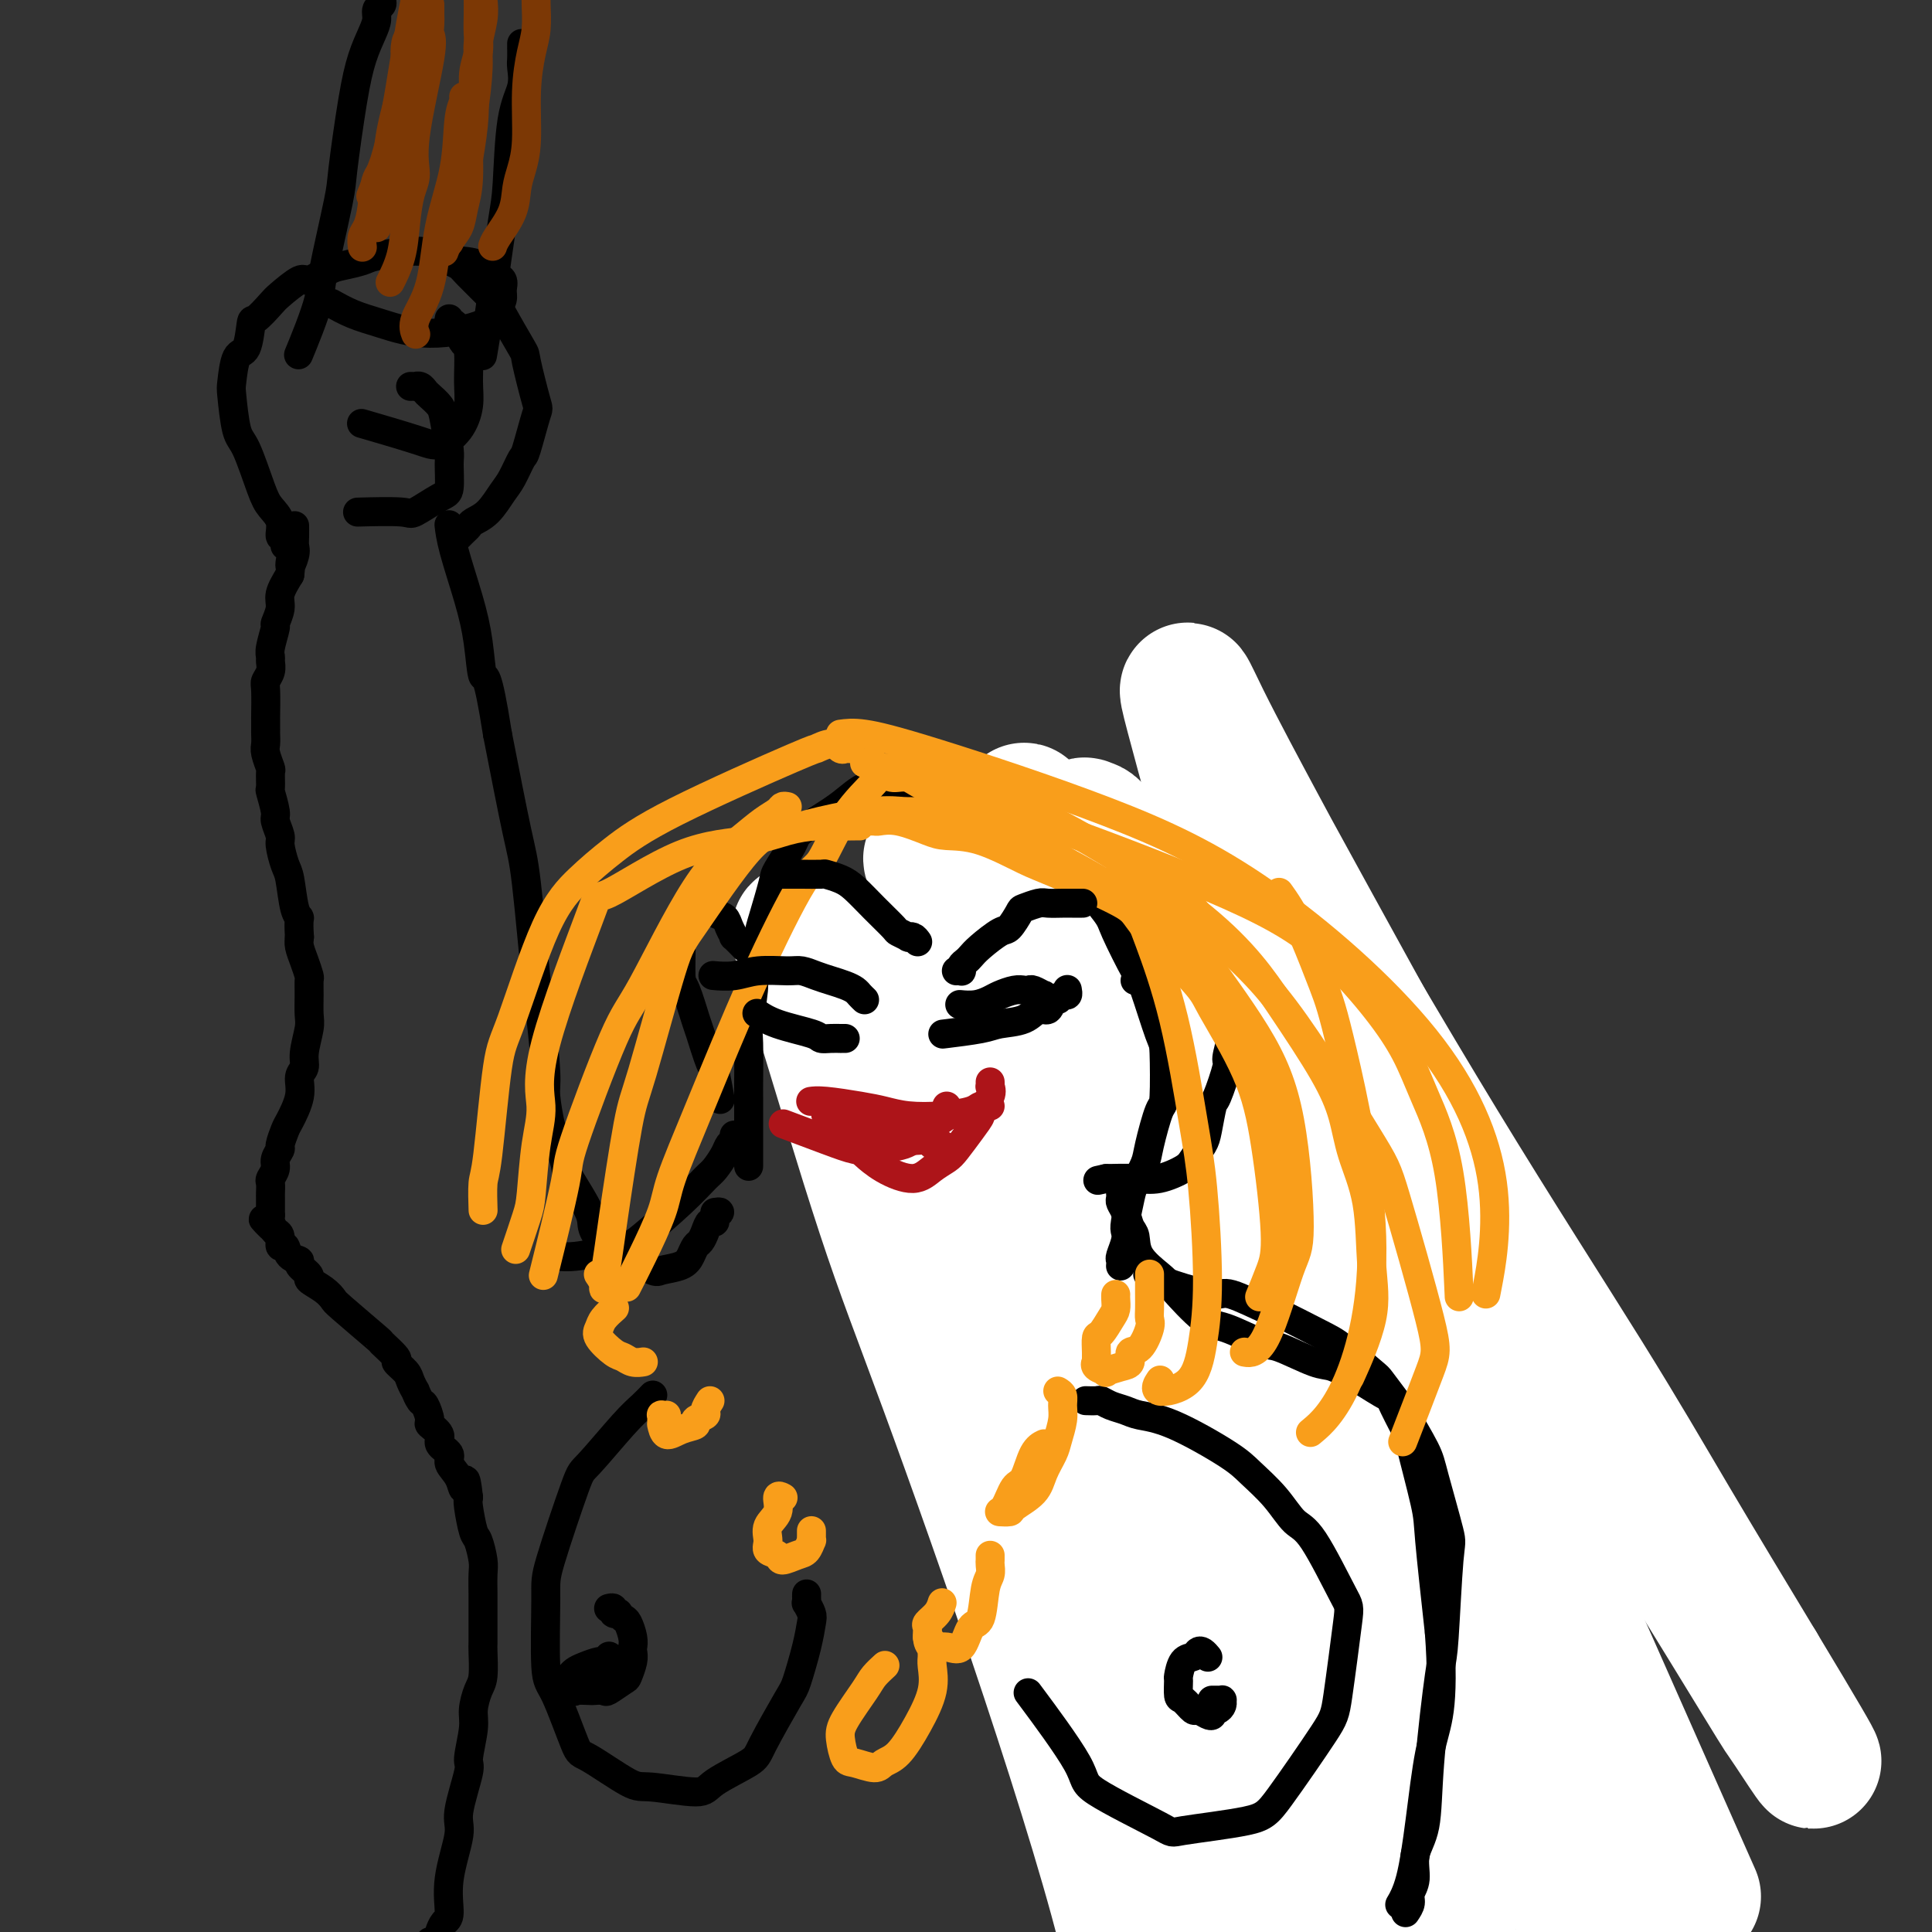 <svg viewBox='0 0 400 400' version='1.1' xmlns='http://www.w3.org/2000/svg' xmlns:xlink='http://www.w3.org/1999/xlink'><rect x="0" y="0" width="400" height="400" fill="#333333" stroke="none"/><g fill='none' stroke='#6D6E70' stroke-width='6' stroke-linecap='round' stroke-linejoin='round'><path d='M291,409c-0.000,0.096 -0.000,0.192 0,0c0.000,-0.192 0.000,-0.673 0,-1c-0.000,-0.327 -0.000,-0.502 0,-1c0.000,-0.498 0.000,-1.320 0,-2c-0.000,-0.680 -0.000,-1.217 0,-2c0.000,-0.783 0.000,-1.813 0,-3c-0.000,-1.187 -0.000,-2.530 0,-4c0.000,-1.470 0.000,-3.067 0,-5c-0.000,-1.933 -0.000,-4.203 0,-6c0.000,-1.797 0.001,-3.120 0,-5c-0.001,-1.880 -0.003,-4.317 0,-8c0.003,-3.683 0.012,-8.613 0,-11c-0.012,-2.387 -0.044,-2.232 0,-5c0.044,-2.768 0.165,-8.458 0,-11c-0.165,-2.542 -0.618,-1.936 -1,-4c-0.382,-2.064 -0.695,-6.799 -1,-9c-0.305,-2.201 -0.602,-1.869 -1,-3c-0.398,-1.131 -0.899,-3.725 -1,-5c-0.101,-1.275 0.196,-1.232 0,-2c-0.196,-0.768 -0.886,-2.349 -1,-3c-0.114,-0.651 0.348,-0.373 0,-1c-0.348,-0.627 -1.504,-2.157 -2,-3c-0.496,-0.843 -0.330,-0.997 -1,-2c-0.670,-1.003 -2.175,-2.856 -3,-4c-0.825,-1.144 -0.970,-1.580 -2,-3c-1.030,-1.420 -2.946,-3.824 -4,-5c-1.054,-1.176 -1.245,-1.124 -2,-2c-0.755,-0.876 -2.073,-2.679 -3,-4c-0.927,-1.321 -1.464,-2.161 -2,-3'/><path d='M267,292c-3.463,-4.589 -3.619,-4.560 -4,-5c-0.381,-0.440 -0.987,-1.349 -2,-3c-1.013,-1.651 -2.432,-4.043 -3,-5c-0.568,-0.957 -0.284,-0.478 0,0'/></g>
<g fill='none' stroke='#FFFFFF' stroke-width='28' stroke-linecap='round' stroke-linejoin='round'><path d='M259,262c-0.246,-0.807 -0.492,-1.614 0,0c0.492,1.614 1.723,5.648 3,9c1.277,3.352 2.602,6.023 5,10c2.398,3.977 5.869,9.261 9,15c3.131,5.739 5.922,11.933 9,18c3.078,6.067 6.443,12.008 11,19c4.557,6.992 10.305,15.034 16,25c5.695,9.966 11.338,21.855 14,28c2.662,6.145 2.342,6.547 2,12c-0.342,5.453 -0.708,15.958 -1,21c-0.292,5.042 -0.510,4.623 -2,7c-1.490,2.377 -4.251,7.551 -6,10c-1.749,2.449 -2.485,2.171 -4,3c-1.515,0.829 -3.809,2.763 -5,4c-1.191,1.237 -1.277,1.776 -3,-1c-1.723,-2.776 -5.081,-8.868 -7,-13c-1.919,-4.132 -2.397,-6.304 -6,-17c-3.603,-10.696 -10.329,-29.916 -14,-41c-3.671,-11.084 -4.288,-14.032 -7,-24c-2.712,-9.968 -7.521,-26.956 -11,-38c-3.479,-11.044 -5.628,-16.144 -7,-20c-1.372,-3.856 -1.969,-6.469 -3,-9c-1.031,-2.531 -2.498,-4.982 -3,-6c-0.502,-1.018 -0.039,-0.605 0,0c0.039,0.605 -0.347,1.400 2,8c2.347,6.600 7.427,19.003 10,26c2.573,6.997 2.638,8.587 6,19c3.362,10.413 10.021,29.650 13,40c2.979,10.350 2.280,11.814 3,18c0.720,6.186 2.860,17.093 5,28'/><path d='M288,413c1.473,12.112 1.156,19.391 1,24c-0.156,4.609 -0.149,6.549 0,9c0.149,2.451 0.442,5.415 0,8c-0.442,2.585 -1.618,4.792 -2,6c-0.382,1.208 0.032,1.417 -1,-1c-1.032,-2.417 -3.509,-7.458 -6,-13c-2.491,-5.542 -4.998,-11.583 -6,-14c-1.002,-2.417 -0.501,-1.208 0,0'/><path d='M280,325c0.329,-0.072 0.657,-0.145 1,0c0.343,0.145 0.699,0.506 1,1c0.301,0.494 0.546,1.121 1,2c0.454,0.879 1.118,2.011 2,4c0.882,1.989 1.983,4.836 3,8c1.017,3.164 1.950,6.643 3,12c1.050,5.357 2.217,12.590 4,22c1.783,9.410 4.183,20.998 5,27c0.817,6.002 0.050,6.417 0,9c-0.050,2.583 0.618,7.332 1,10c0.382,2.668 0.479,3.254 0,1c-0.479,-2.254 -1.532,-7.349 -3,-12c-1.468,-4.651 -3.349,-8.857 -5,-14c-1.651,-5.143 -3.071,-11.224 -5,-19c-1.929,-7.776 -4.365,-17.247 -10,-31c-5.635,-13.753 -14.467,-31.786 -18,-39c-3.533,-7.214 -1.766,-3.607 0,0'/></g>
<g fill='none' stroke='#000000' stroke-width='6' stroke-linecap='round' stroke-linejoin='round'><path d='M224,182c0.449,-0.120 0.898,-0.240 1,0c0.102,0.240 -0.142,0.842 0,1c0.142,0.158 0.672,-0.126 1,0c0.328,0.126 0.454,0.662 1,1c0.546,0.338 1.512,0.477 2,1c0.488,0.523 0.499,1.431 1,2c0.501,0.569 1.492,0.800 2,1c0.508,0.200 0.533,0.369 1,1c0.467,0.631 1.375,1.725 3,3c1.625,1.275 3.968,2.731 6,4c2.032,1.269 3.752,2.351 5,3c1.248,0.649 2.022,0.866 4,2c1.978,1.134 5.160,3.185 7,4c1.840,0.815 2.339,0.392 4,1c1.661,0.608 4.484,2.246 6,3c1.516,0.754 1.727,0.625 3,1c1.273,0.375 3.610,1.256 5,2c1.390,0.744 1.834,1.352 3,2c1.166,0.648 3.055,1.336 4,2c0.945,0.664 0.946,1.305 2,2c1.054,0.695 3.161,1.443 4,2c0.839,0.557 0.409,0.924 1,2c0.591,1.076 2.203,2.863 3,4c0.797,1.137 0.781,1.624 1,3c0.219,1.376 0.674,3.640 1,5c0.326,1.360 0.522,1.817 1,3c0.478,1.183 1.239,3.091 2,5'/><path d='M298,242c1.388,4.608 0.358,5.126 0,6c-0.358,0.874 -0.043,2.102 0,3c0.043,0.898 -0.186,1.466 0,4c0.186,2.534 0.786,7.032 1,9c0.214,1.968 0.043,1.404 0,3c-0.043,1.596 0.041,5.351 0,7c-0.041,1.649 -0.207,1.192 0,3c0.207,1.808 0.788,5.882 1,9c0.212,3.118 0.057,5.279 0,7c-0.057,1.721 -0.015,3.001 0,5c0.015,1.999 0.004,4.716 0,8c-0.004,3.284 -0.000,7.133 0,9c0.000,1.867 -0.002,1.751 0,4c0.002,2.249 0.010,6.862 0,9c-0.010,2.138 -0.038,1.801 0,4c0.038,2.199 0.143,6.936 0,9c-0.143,2.064 -0.534,1.456 -1,3c-0.466,1.544 -1.007,5.240 -1,7c0.007,1.760 0.562,1.584 0,5c-0.562,3.416 -2.242,10.423 -3,14c-0.758,3.577 -0.595,3.724 -1,6c-0.405,2.276 -1.376,6.682 -2,9c-0.624,2.318 -0.899,2.547 -1,5c-0.101,2.453 -0.029,7.129 0,9c0.029,1.871 0.014,0.935 0,0'/><path d='M278,225c0.752,0.806 1.503,1.612 2,2c0.497,0.388 0.739,0.359 1,1c0.261,0.641 0.543,1.952 1,3c0.457,1.048 1.091,1.834 2,3c0.909,1.166 2.093,2.712 3,4c0.907,1.288 1.537,2.318 3,5c1.463,2.682 3.759,7.015 5,9c1.241,1.985 1.429,1.621 3,4c1.571,2.379 4.527,7.502 6,10c1.473,2.498 1.462,2.370 3,4c1.538,1.630 4.624,5.019 6,7c1.376,1.981 1.043,2.554 2,4c0.957,1.446 3.206,3.764 4,5c0.794,1.236 0.135,1.389 1,3c0.865,1.611 3.255,4.681 4,6c0.745,1.319 -0.155,0.888 0,2c0.155,1.112 1.366,3.767 2,5c0.634,1.233 0.693,1.046 1,2c0.307,0.954 0.863,3.051 1,4c0.137,0.949 -0.144,0.752 0,2c0.144,1.248 0.713,3.942 1,5c0.287,1.058 0.294,0.479 0,1c-0.294,0.521 -0.887,2.140 -1,3c-0.113,0.860 0.253,0.960 0,2c-0.253,1.040 -1.127,3.020 -2,5'/><path d='M326,326c-1.266,2.919 -2.931,4.717 -4,6c-1.069,1.283 -1.543,2.052 -2,3c-0.457,0.948 -0.899,2.074 -2,4c-1.101,1.926 -2.863,4.652 -4,6c-1.137,1.348 -1.650,1.319 -2,2c-0.350,0.681 -0.536,2.074 -1,3c-0.464,0.926 -1.207,1.387 -2,2c-0.793,0.613 -1.638,1.378 -2,2c-0.362,0.622 -0.243,1.100 -1,2c-0.757,0.900 -2.390,2.223 -4,4c-1.610,1.777 -3.196,4.008 -4,5c-0.804,0.992 -0.827,0.745 -2,2c-1.173,1.255 -3.496,4.012 -5,6c-1.504,1.988 -2.189,3.209 -4,5c-1.811,1.791 -4.750,4.153 -7,6c-2.250,1.847 -3.813,3.177 -5,4c-1.187,0.823 -2.000,1.137 -3,2c-1.000,0.863 -2.188,2.273 -3,3c-0.812,0.727 -1.248,0.769 -2,1c-0.752,0.231 -1.820,0.649 -2,1c-0.180,0.351 0.528,0.633 0,1c-0.528,0.367 -2.294,0.819 -3,1c-0.706,0.181 -0.353,0.090 0,0'/><path d='M247,393c-0.331,-0.940 -0.662,-1.881 -1,-2c-0.338,-0.119 -0.682,0.583 -1,0c-0.318,-0.583 -0.609,-2.452 -2,-4c-1.391,-1.548 -3.881,-2.774 -5,-4c-1.119,-1.226 -0.867,-2.453 -2,-4c-1.133,-1.547 -3.651,-3.415 -5,-5c-1.349,-1.585 -1.528,-2.886 -2,-4c-0.472,-1.114 -1.238,-2.039 -2,-3c-0.762,-0.961 -1.521,-1.958 -2,-3c-0.479,-1.042 -0.678,-2.130 -1,-3c-0.322,-0.870 -0.766,-1.523 -2,-3c-1.234,-1.477 -3.259,-3.780 -4,-5c-0.741,-1.220 -0.199,-1.358 -1,-3c-0.801,-1.642 -2.947,-4.788 -4,-7c-1.053,-2.212 -1.015,-3.489 -1,-4c0.015,-0.511 0.008,-0.255 0,0'/><path d='M205,329c-0.030,-0.341 -0.061,-0.683 0,-1c0.061,-0.317 0.212,-0.610 0,-1c-0.212,-0.390 -0.789,-0.877 -1,-2c-0.211,-1.123 -0.056,-2.882 0,-4c0.056,-1.118 0.014,-1.596 0,-3c-0.014,-1.404 0.000,-3.734 0,-6c-0.000,-2.266 -0.014,-4.468 0,-6c0.014,-1.532 0.056,-2.393 0,-4c-0.056,-1.607 -0.211,-3.958 0,-5c0.211,-1.042 0.788,-0.775 1,-2c0.212,-1.225 0.060,-3.943 0,-5c-0.060,-1.057 -0.026,-0.453 0,-1c0.026,-0.547 0.045,-2.244 0,-3c-0.045,-0.756 -0.154,-0.571 0,-1c0.154,-0.429 0.571,-1.473 1,-2c0.429,-0.527 0.869,-0.536 1,-1c0.131,-0.464 -0.049,-1.382 0,-2c0.049,-0.618 0.327,-0.935 1,-1c0.673,-0.065 1.742,0.122 2,0c0.258,-0.122 -0.295,-0.554 0,-1c0.295,-0.446 1.437,-0.905 2,-1c0.563,-0.095 0.547,0.174 1,0c0.453,-0.174 1.376,-0.790 2,-1c0.624,-0.210 0.951,-0.015 2,0c1.049,0.015 2.821,-0.150 4,0c1.179,0.150 1.765,0.614 3,1c1.235,0.386 3.117,0.693 5,1'/><path d='M229,278c3.289,0.756 4.511,1.644 5,2c0.489,0.356 0.244,0.178 0,0'/><path d='M246,285c0.093,0.486 0.186,0.972 0,1c-0.186,0.028 -0.653,-0.402 -1,0c-0.347,0.402 -0.576,1.635 -1,2c-0.424,0.365 -1.042,-0.137 -1,0c0.042,0.137 0.746,0.912 -2,2c-2.746,1.088 -8.942,2.487 -12,3c-3.058,0.513 -2.977,0.138 -4,0c-1.023,-0.138 -3.149,-0.039 -4,0c-0.851,0.039 -0.425,0.020 0,0'/><path d='M251,296c-0.113,0.452 -0.226,0.905 0,1c0.226,0.095 0.793,-0.167 1,0c0.207,0.167 0.056,0.763 0,1c-0.056,0.237 -0.015,0.115 -1,1c-0.985,0.885 -2.995,2.777 -4,4c-1.005,1.223 -1.005,1.778 -3,3c-1.995,1.222 -5.985,3.112 -8,4c-2.015,0.888 -2.056,0.774 -4,1c-1.944,0.226 -5.793,0.792 -8,1c-2.207,0.208 -2.774,0.060 -3,0c-0.226,-0.060 -0.113,-0.030 0,0'/><path d='M251,306c0.453,-0.007 0.905,-0.014 1,0c0.095,0.014 -0.169,0.048 0,0c0.169,-0.048 0.769,-0.179 1,0c0.231,0.179 0.093,0.669 0,1c-0.093,0.331 -0.139,0.504 0,1c0.139,0.496 0.464,1.313 0,2c-0.464,0.687 -1.717,1.242 -2,2c-0.283,0.758 0.404,1.720 -2,3c-2.404,1.280 -7.898,2.879 -11,4c-3.102,1.121 -3.811,1.764 -5,2c-1.189,0.236 -2.859,0.063 -4,0c-1.141,-0.063 -1.755,-0.018 -2,0c-0.245,0.018 -0.123,0.009 0,0'/><path d='M261,328c-0.640,-0.092 -1.280,-0.184 -1,0c0.280,0.184 1.478,0.644 0,1c-1.478,0.356 -5.634,0.606 -8,1c-2.366,0.394 -2.944,0.930 -5,1c-2.056,0.070 -5.592,-0.327 -9,-1c-3.408,-0.673 -6.688,-1.621 -8,-2c-1.312,-0.379 -0.656,-0.190 0,0'/><path d='M233,282c0.030,-0.376 0.061,-0.751 0,-1c-0.061,-0.249 -0.212,-0.371 0,-1c0.212,-0.629 0.789,-1.765 1,-3c0.211,-1.235 0.056,-2.568 0,-4c-0.056,-1.432 -0.012,-2.962 0,-4c0.012,-1.038 -0.006,-1.584 0,-3c0.006,-1.416 0.038,-3.703 0,-6c-0.038,-2.297 -0.146,-4.604 0,-6c0.146,-1.396 0.544,-1.879 1,-3c0.456,-1.121 0.968,-2.879 1,-4c0.032,-1.121 -0.418,-1.605 0,-2c0.418,-0.395 1.704,-0.702 2,-1c0.296,-0.298 -0.399,-0.589 0,-1c0.399,-0.411 1.893,-0.943 3,-1c1.107,-0.057 1.827,0.362 4,0c2.173,-0.362 5.798,-1.506 8,-2c2.202,-0.494 2.980,-0.340 5,0c2.020,0.340 5.281,0.865 7,1c1.719,0.135 1.897,-0.120 3,0c1.103,0.120 3.133,0.613 4,1c0.867,0.387 0.572,0.666 1,1c0.428,0.334 1.579,0.721 2,1c0.421,0.279 0.113,0.451 0,1c-0.113,0.549 -0.030,1.477 0,2c0.030,0.523 0.008,0.641 0,2c-0.008,1.359 -0.002,3.960 0,6c0.002,2.040 0.001,3.520 0,5'/><path d='M275,260c-0.222,4.200 -0.777,6.701 -1,9c-0.223,2.299 -0.112,4.395 0,6c0.112,1.605 0.226,2.717 0,4c-0.226,1.283 -0.793,2.737 -1,4c-0.207,1.263 -0.056,2.335 0,5c0.056,2.665 0.015,6.922 0,9c-0.015,2.078 -0.004,1.979 0,4c0.004,2.021 0.001,6.164 0,8c-0.001,1.836 -0.000,1.364 0,3c0.000,1.636 0.000,5.381 0,7c-0.000,1.619 -0.000,1.113 0,2c0.000,0.887 0.000,3.166 0,4c-0.000,0.834 -0.000,0.224 0,1c0.000,0.776 0.001,2.937 0,4c-0.001,1.063 -0.003,1.029 0,2c0.003,0.971 0.011,2.946 0,4c-0.011,1.054 -0.041,1.185 0,2c0.041,0.815 0.154,2.314 0,3c-0.154,0.686 -0.574,0.558 -1,1c-0.426,0.442 -0.857,1.453 -1,2c-0.143,0.547 0.003,0.631 -1,1c-1.003,0.369 -3.155,1.022 -5,1c-1.845,-0.022 -3.384,-0.721 -4,-1c-0.616,-0.279 -0.308,-0.140 0,0'/></g>
<g fill='none' stroke='#FFFFFF' stroke-width='28' stroke-linecap='round' stroke-linejoin='round'><path d='M205,246c0.417,0.743 0.833,1.485 2,5c1.167,3.515 3.083,9.801 5,17c1.917,7.199 3.834,15.310 5,20c1.166,4.690 1.583,5.960 3,11c1.417,5.040 3.836,13.851 7,25c3.164,11.149 7.072,24.637 11,39c3.928,14.363 7.875,29.600 10,38c2.125,8.400 2.429,9.964 3,14c0.571,4.036 1.411,10.544 2,14c0.589,3.456 0.928,3.861 0,2c-0.928,-1.861 -3.124,-5.986 -4,-8c-0.876,-2.014 -0.432,-1.916 -4,-13c-3.568,-11.084 -11.150,-33.349 -15,-46c-3.850,-12.651 -3.970,-15.687 -9,-32c-5.030,-16.313 -14.972,-45.904 -20,-61c-5.028,-15.096 -5.144,-15.699 -9,-23c-3.856,-7.301 -11.453,-21.302 -15,-28c-3.547,-6.698 -3.044,-6.094 -3,-6c0.044,0.094 -0.372,-0.323 0,0c0.372,0.323 1.530,1.385 7,14c5.470,12.615 15.252,36.783 21,50c5.748,13.217 7.463,15.482 14,35c6.537,19.518 17.897,56.290 24,75c6.103,18.710 6.951,19.357 9,28c2.049,8.643 5.300,25.282 7,33c1.700,7.718 1.851,6.517 1,6c-0.851,-0.517 -2.703,-0.348 -6,-7c-3.297,-6.652 -8.038,-20.123 -11,-30c-2.962,-9.877 -4.144,-16.159 -8,-30c-3.856,-13.841 -10.388,-35.240 -16,-58c-5.612,-22.760 -10.306,-46.880 -15,-71'/><path d='M201,259c-8.077,-34.131 -8.770,-39.959 -9,-44c-0.230,-4.041 0.004,-6.297 0,-9c-0.004,-2.703 -0.245,-5.854 2,-3c2.245,2.854 6.978,11.711 10,18c3.022,6.289 4.334,10.009 11,26c6.666,15.991 18.685,44.252 29,70c10.315,25.748 18.927,48.981 26,68c7.073,19.019 12.608,33.822 13,38c0.392,4.178 -4.359,-2.271 -19,-42c-14.641,-39.729 -39.171,-112.739 -54,-155c-14.829,-42.261 -19.958,-53.773 -16,-46c3.958,7.773 17.004,34.832 26,54c8.996,19.168 13.943,30.446 18,39c4.057,8.554 7.226,14.385 22,46c14.774,31.615 41.154,89.013 50,108c8.846,18.987 0.159,-0.438 -5,-12c-5.159,-11.562 -6.788,-15.260 -10,-23c-3.212,-7.740 -8.006,-19.522 -13,-33c-4.994,-13.478 -10.189,-28.653 -15,-41c-4.811,-12.347 -9.237,-21.866 -17,-43c-7.763,-21.134 -18.864,-53.881 -25,-71c-6.136,-17.119 -7.306,-18.609 -9,-23c-1.694,-4.391 -3.913,-11.683 -4,-13c-0.087,-1.317 1.956,3.342 4,8'/><path d='M216,176c5.717,10.902 18.010,34.155 25,47c6.990,12.845 8.677,15.280 19,35c10.323,19.720 29.281,56.723 39,76c9.719,19.277 10.200,20.827 14,29c3.800,8.173 10.918,22.968 15,31c4.082,8.032 5.129,9.300 1,2c-4.129,-7.300 -13.434,-23.170 -19,-32c-5.566,-8.830 -7.394,-10.621 -17,-30c-9.606,-19.379 -26.990,-56.346 -36,-76c-9.010,-19.654 -9.647,-21.995 -14,-34c-4.353,-12.005 -12.421,-33.676 -16,-44c-3.579,-10.324 -2.668,-9.303 -2,-9c0.668,0.303 1.094,-0.114 3,3c1.906,3.114 5.291,9.758 15,27c9.709,17.242 25.743,45.083 35,62c9.257,16.917 11.737,22.910 21,40c9.263,17.090 25.308,45.276 34,60c8.692,14.724 10.031,15.986 11,17c0.969,1.014 1.569,1.780 4,7c2.431,5.220 6.694,14.894 -7,-16c-13.694,-30.894 -45.344,-102.357 -61,-138c-15.656,-35.643 -15.316,-35.465 -17,-41c-1.684,-5.535 -5.391,-16.784 -7,-22c-1.609,-5.216 -1.119,-4.400 -1,-4c0.119,0.400 -0.133,0.383 1,2c1.133,1.617 3.652,4.867 11,17c7.348,12.133 19.526,33.149 31,52c11.474,18.851 22.243,35.537 30,48c7.757,12.463 12.502,20.704 18,30c5.498,9.296 11.749,19.648 18,30'/><path d='M364,345c18.422,30.566 9.976,17.483 7,13c-2.976,-4.483 -0.484,-0.364 -7,-11c-6.516,-10.636 -22.042,-36.025 -31,-50c-8.958,-13.975 -11.349,-16.536 -22,-35c-10.651,-18.464 -29.564,-52.833 -39,-70c-9.436,-17.167 -9.395,-17.133 -12,-22c-2.605,-4.867 -7.854,-14.637 -11,-21c-3.146,-6.363 -4.187,-9.321 -2,-1c2.187,8.321 7.603,27.920 11,39c3.397,11.080 4.774,13.639 12,34c7.226,20.361 20.301,58.523 30,84c9.699,25.477 16.022,38.267 20,49c3.978,10.733 5.610,19.408 9,28c3.390,8.592 8.539,17.100 -3,9c-11.539,-8.100 -39.766,-32.809 -59,-53c-19.234,-20.191 -29.476,-35.866 -38,-48c-8.524,-12.134 -15.330,-20.729 -24,-34c-8.670,-13.271 -19.204,-31.220 -24,-39c-4.796,-7.780 -3.852,-5.392 -6,-9c-2.148,-3.608 -7.386,-13.212 -9,-15c-1.614,-1.788 0.396,4.240 4,16c3.604,11.760 8.802,29.251 13,42c4.198,12.749 7.397,20.757 13,36c5.603,15.243 13.609,37.723 21,60c7.391,22.277 14.167,44.353 17,57c2.833,12.647 1.724,15.867 0,21c-1.724,5.133 -4.064,12.181 -5,15c-0.936,2.819 -0.468,1.410 0,0'/></g>
<g fill='none' stroke='#000000' stroke-width='6' stroke-linecap='round' stroke-linejoin='round'><path d='M291,396c0.457,-0.677 0.914,-1.355 1,-2c0.086,-0.645 -0.199,-1.259 0,-2c0.199,-0.741 0.883,-1.610 1,-3c0.117,-1.390 -0.334,-3.300 0,-5c0.334,-1.700 1.451,-3.188 2,-6c0.549,-2.812 0.528,-6.947 1,-13c0.472,-6.053 1.437,-14.023 2,-18c0.563,-3.977 0.725,-3.960 1,-8c0.275,-4.040 0.662,-12.136 1,-16c0.338,-3.864 0.625,-3.494 0,-6c-0.625,-2.506 -2.164,-7.887 -3,-11c-0.836,-3.113 -0.969,-3.958 -2,-6c-1.031,-2.042 -2.961,-5.282 -4,-7c-1.039,-1.718 -1.186,-1.914 -2,-3c-0.814,-1.086 -2.296,-3.062 -3,-4c-0.704,-0.938 -0.631,-0.837 -2,-2c-1.369,-1.163 -4.181,-3.591 -6,-5c-1.819,-1.409 -2.646,-1.798 -5,-3c-2.354,-1.202 -6.235,-3.217 -8,-4c-1.765,-0.783 -1.412,-0.333 -3,-1c-1.588,-0.667 -5.116,-2.452 -7,-3c-1.884,-0.548 -2.124,0.142 -4,0c-1.876,-0.142 -5.390,-1.115 -8,-2c-2.610,-0.885 -4.317,-1.681 -5,-2c-0.683,-0.319 -0.341,-0.159 0,0'/><path d='M232,262c-0.008,0.103 -0.016,0.207 0,0c0.016,-0.207 0.056,-0.724 0,-1c-0.056,-0.276 -0.208,-0.311 0,-1c0.208,-0.689 0.776,-2.031 1,-3c0.224,-0.969 0.106,-1.565 0,-2c-0.106,-0.435 -0.198,-0.709 0,-2c0.198,-1.291 0.687,-3.597 1,-5c0.313,-1.403 0.452,-1.902 1,-3c0.548,-1.098 1.506,-2.796 2,-4c0.494,-1.204 0.524,-1.915 1,-4c0.476,-2.085 1.399,-5.543 2,-7c0.601,-1.457 0.879,-0.912 1,-3c0.121,-2.088 0.085,-6.808 0,-9c-0.085,-2.192 -0.218,-1.857 -1,-4c-0.782,-2.143 -2.212,-6.763 -3,-9c-0.788,-2.237 -0.932,-2.090 -2,-4c-1.068,-1.910 -3.058,-5.877 -4,-8c-0.942,-2.123 -0.837,-2.402 -2,-4c-1.163,-1.598 -3.596,-4.515 -5,-6c-1.404,-1.485 -1.779,-1.537 -3,-3c-1.221,-1.463 -3.290,-4.337 -5,-6c-1.710,-1.663 -3.063,-2.116 -5,-3c-1.937,-0.884 -4.458,-2.198 -6,-3c-1.542,-0.802 -2.104,-1.091 -4,-2c-1.896,-0.909 -5.126,-2.437 -7,-3c-1.874,-0.563 -2.393,-0.161 -4,0c-1.607,0.161 -4.304,0.080 -7,0'/><path d='M183,163c-2.466,-0.088 -3.131,-0.308 -4,0c-0.869,0.308 -1.942,1.144 -3,2c-1.058,0.856 -2.099,1.733 -4,3c-1.901,1.267 -4.660,2.924 -6,4c-1.340,1.076 -1.262,1.571 -2,3c-0.738,1.429 -2.293,3.790 -3,5c-0.707,1.210 -0.567,1.267 -1,3c-0.433,1.733 -1.440,5.140 -2,7c-0.560,1.860 -0.672,2.173 -1,4c-0.328,1.827 -0.873,5.170 -1,7c-0.127,1.830 0.162,2.148 0,4c-0.162,1.852 -0.775,5.239 -1,7c-0.225,1.761 -0.060,1.897 0,4c0.060,2.103 0.016,6.172 0,8c-0.016,1.828 -0.004,1.415 0,3c0.004,1.585 0.001,5.167 0,7c-0.001,1.833 -0.000,1.917 0,3c0.000,1.083 0.000,3.167 0,4c-0.000,0.833 -0.000,0.417 0,0'/><path d='M148,251c0.542,-0.080 1.085,-0.159 1,0c-0.085,0.159 -0.796,0.557 -1,1c-0.204,0.443 0.100,0.930 0,1c-0.100,0.070 -0.604,-0.277 -1,0c-0.396,0.277 -0.684,1.177 -1,2c-0.316,0.823 -0.659,1.569 -1,2c-0.341,0.431 -0.679,0.548 -1,1c-0.321,0.452 -0.625,1.238 -1,2c-0.375,0.762 -0.822,1.501 -2,2c-1.178,0.499 -3.087,0.758 -4,1c-0.913,0.242 -0.829,0.467 -2,0c-1.171,-0.467 -3.596,-1.624 -5,-2c-1.404,-0.376 -1.786,0.031 -3,-1c-1.214,-1.031 -3.260,-3.500 -4,-5c-0.740,-1.500 -0.173,-2.032 -1,-4c-0.827,-1.968 -3.049,-5.371 -4,-7c-0.951,-1.629 -0.632,-1.485 -1,-3c-0.368,-1.515 -1.422,-4.689 -2,-6c-0.578,-1.311 -0.679,-0.758 -1,-2c-0.321,-1.242 -0.863,-4.278 -1,-6c-0.137,-1.722 0.131,-2.129 0,-5c-0.131,-2.871 -0.659,-8.206 -1,-11c-0.341,-2.794 -0.493,-3.048 -1,-8c-0.507,-4.952 -1.367,-14.602 -2,-20c-0.633,-5.398 -1.038,-6.542 -2,-11c-0.962,-4.458 -2.481,-12.229 -4,-20'/><path d='M103,152c-2.186,-14.004 -2.652,-11.515 -3,-12c-0.348,-0.485 -0.577,-3.945 -1,-7c-0.423,-3.055 -1.041,-5.705 -2,-9c-0.959,-3.295 -2.258,-7.233 -3,-10c-0.742,-2.767 -0.926,-4.362 -1,-5c-0.074,-0.638 -0.037,-0.319 0,0'/><path d='M89,402c0.311,-0.026 0.622,-0.052 1,0c0.378,0.052 0.824,0.183 1,0c0.176,-0.183 0.084,-0.680 0,-1c-0.084,-0.320 -0.158,-0.463 0,-1c0.158,-0.537 0.548,-1.468 1,-2c0.452,-0.532 0.966,-0.665 1,-2c0.034,-1.335 -0.412,-3.873 0,-7c0.412,-3.127 1.684,-6.843 2,-9c0.316,-2.157 -0.322,-2.754 0,-5c0.322,-2.246 1.606,-6.142 2,-8c0.394,-1.858 -0.101,-1.677 0,-3c0.101,-1.323 0.798,-4.148 1,-6c0.202,-1.852 -0.089,-2.731 0,-4c0.089,-1.269 0.560,-2.928 1,-4c0.440,-1.072 0.850,-1.556 1,-3c0.150,-1.444 0.040,-3.848 0,-5c-0.040,-1.152 -0.011,-1.051 0,-2c0.011,-0.949 0.003,-2.947 0,-4c-0.003,-1.053 0.000,-1.162 0,-2c-0.000,-0.838 -0.003,-2.407 0,-3c0.003,-0.593 0.012,-0.211 0,-1c-0.012,-0.789 -0.045,-2.750 0,-4c0.045,-1.250 0.170,-1.788 0,-3c-0.170,-1.212 -0.633,-3.098 -1,-4c-0.367,-0.902 -0.637,-0.820 -1,-2c-0.363,-1.180 -0.818,-3.623 -1,-5c-0.182,-1.377 -0.091,-1.689 0,-2'/><path d='M97,310c-0.665,-6.097 -0.827,-2.841 -1,-2c-0.173,0.841 -0.356,-0.733 -1,-2c-0.644,-1.267 -1.750,-2.228 -2,-3c-0.250,-0.772 0.354,-1.357 0,-2c-0.354,-0.643 -1.667,-1.346 -2,-2c-0.333,-0.654 0.315,-1.259 0,-2c-0.315,-0.741 -1.591,-1.618 -2,-2c-0.409,-0.382 0.049,-0.269 0,-1c-0.049,-0.731 -0.605,-2.307 -1,-3c-0.395,-0.693 -0.629,-0.503 -1,-1c-0.371,-0.497 -0.878,-1.682 -1,-2c-0.122,-0.318 0.142,0.229 0,0c-0.142,-0.229 -0.691,-1.236 -1,-2c-0.309,-0.764 -0.377,-1.285 -1,-2c-0.623,-0.715 -1.799,-1.624 -2,-2c-0.201,-0.376 0.574,-0.218 0,-1c-0.574,-0.782 -2.498,-2.502 -3,-3c-0.502,-0.498 0.418,0.228 -1,-1c-1.418,-1.228 -5.173,-4.408 -7,-6c-1.827,-1.592 -1.727,-1.596 -2,-2c-0.273,-0.404 -0.919,-1.208 -2,-2c-1.081,-0.792 -2.598,-1.573 -3,-2c-0.402,-0.427 0.310,-0.501 0,-1c-0.310,-0.499 -1.642,-1.424 -2,-2c-0.358,-0.576 0.259,-0.802 0,-1c-0.259,-0.198 -1.393,-0.368 -2,-1c-0.607,-0.632 -0.689,-1.726 -1,-2c-0.311,-0.274 -0.853,0.272 -1,0c-0.147,-0.272 0.101,-1.364 0,-2c-0.101,-0.636 -0.550,-0.818 -1,-1'/><path d='M57,255c-4.403,-4.664 -1.912,-1.823 -1,-1c0.912,0.823 0.244,-0.371 0,-1c-0.244,-0.629 -0.065,-0.694 0,-1c0.065,-0.306 0.018,-0.852 0,-1c-0.018,-0.148 -0.005,0.101 0,0c0.005,-0.101 0.001,-0.551 0,-1c-0.001,-0.449 -0.000,-0.898 0,-1c0.000,-0.102 -0.001,0.142 0,0c0.001,-0.142 0.004,-0.671 0,-1c-0.004,-0.329 -0.016,-0.458 0,-1c0.016,-0.542 0.061,-1.497 0,-2c-0.061,-0.503 -0.227,-0.552 0,-1c0.227,-0.448 0.849,-1.293 1,-2c0.151,-0.707 -0.168,-1.275 0,-2c0.168,-0.725 0.823,-1.607 1,-2c0.177,-0.393 -0.126,-0.297 0,-1c0.126,-0.703 0.679,-2.204 1,-3c0.321,-0.796 0.411,-0.885 1,-2c0.589,-1.115 1.678,-3.254 2,-5c0.322,-1.746 -0.124,-3.099 0,-4c0.124,-0.901 0.818,-1.350 1,-2c0.182,-0.650 -0.148,-1.502 0,-3c0.148,-1.498 0.772,-3.643 1,-5c0.228,-1.357 0.058,-1.928 0,-3c-0.058,-1.072 -0.005,-2.647 0,-4c0.005,-1.353 -0.037,-2.484 0,-3c0.037,-0.516 0.154,-0.417 0,-1c-0.154,-0.583 -0.580,-1.849 -1,-3c-0.420,-1.151 -0.834,-2.186 -1,-3c-0.166,-0.814 -0.083,-1.407 0,-2'/><path d='M62,194c-0.262,-3.813 0.083,-3.844 0,-4c-0.083,-0.156 -0.596,-0.435 -1,-2c-0.404,-1.565 -0.701,-4.416 -1,-6c-0.299,-1.584 -0.601,-1.903 -1,-3c-0.399,-1.097 -0.895,-2.974 -1,-4c-0.105,-1.026 0.182,-1.200 0,-2c-0.182,-0.800 -0.834,-2.225 -1,-3c-0.166,-0.775 0.153,-0.899 0,-2c-0.153,-1.101 -0.777,-3.181 -1,-4c-0.223,-0.819 -0.046,-0.379 0,-1c0.046,-0.621 -0.040,-2.303 0,-3c0.040,-0.697 0.207,-0.409 0,-1c-0.207,-0.591 -0.787,-2.061 -1,-3c-0.213,-0.939 -0.057,-1.347 0,-2c0.057,-0.653 0.016,-1.551 0,-2c-0.016,-0.449 -0.005,-0.448 0,-1c0.005,-0.552 0.005,-1.656 0,-2c-0.005,-0.344 -0.016,0.073 0,-1c0.016,-1.073 0.057,-3.635 0,-5c-0.057,-1.365 -0.213,-1.532 0,-2c0.213,-0.468 0.793,-1.236 1,-2c0.207,-0.764 0.040,-1.523 0,-2c-0.040,-0.477 0.046,-0.673 0,-1c-0.046,-0.327 -0.224,-0.786 0,-2c0.224,-1.214 0.850,-3.185 1,-4c0.150,-0.815 -0.176,-0.476 0,-1c0.176,-0.524 0.855,-1.910 1,-3c0.145,-1.090 -0.244,-1.883 0,-3c0.244,-1.117 1.122,-2.559 2,-4'/><path d='M60,119c0.713,-6.082 -0.005,-2.786 0,-2c0.005,0.786 0.733,-0.939 1,-2c0.267,-1.061 0.071,-1.460 0,-2c-0.071,-0.540 -0.019,-1.222 0,-2c0.019,-0.778 0.005,-1.651 0,-2c-0.005,-0.349 -0.003,-0.175 0,0'/><path d='M59,113c-0.034,-0.290 -0.068,-0.581 0,-1c0.068,-0.419 0.238,-0.967 0,-1c-0.238,-0.033 -0.882,0.450 -1,0c-0.118,-0.450 0.291,-1.834 0,-3c-0.291,-1.166 -1.283,-2.113 -2,-3c-0.717,-0.887 -1.159,-1.715 -2,-4c-0.841,-2.285 -2.080,-6.028 -3,-8c-0.920,-1.972 -1.522,-2.173 -2,-4c-0.478,-1.827 -0.832,-5.279 -1,-7c-0.168,-1.721 -0.149,-1.712 0,-3c0.149,-1.288 0.428,-3.872 1,-5c0.572,-1.128 1.435,-0.800 2,-2c0.565,-1.200 0.831,-3.927 1,-5c0.169,-1.073 0.242,-0.492 1,-1c0.758,-0.508 2.202,-2.104 3,-3c0.798,-0.896 0.950,-1.090 2,-2c1.050,-0.910 2.999,-2.534 4,-3c1.001,-0.466 1.054,0.226 2,0c0.946,-0.226 2.786,-1.372 4,-2c1.214,-0.628 1.802,-0.740 3,-1c1.198,-0.260 3.006,-0.669 4,-1c0.994,-0.331 1.174,-0.584 3,-1c1.826,-0.416 5.299,-0.997 8,-1c2.701,-0.003 4.629,0.570 6,1c1.371,0.430 2.186,0.715 3,1'/><path d='M95,54c4.757,0.247 4.648,1.365 5,2c0.352,0.635 1.163,0.788 2,1c0.837,0.212 1.700,0.482 2,1c0.300,0.518 0.037,1.283 0,2c-0.037,0.717 0.151,1.387 0,2c-0.151,0.613 -0.640,1.167 -1,2c-0.360,0.833 -0.591,1.943 -3,3c-2.409,1.057 -6.996,2.062 -11,2c-4.004,-0.062 -7.424,-1.192 -10,-2c-2.576,-0.808 -4.309,-1.294 -6,-2c-1.691,-0.706 -3.340,-1.630 -4,-2c-0.660,-0.370 -0.330,-0.185 0,0'/><path d='M93,66c-0.089,0.469 -0.178,0.937 0,1c0.178,0.063 0.622,-0.280 1,0c0.378,0.280 0.691,1.182 1,2c0.309,0.818 0.615,1.552 1,2c0.385,0.448 0.851,0.611 1,2c0.149,1.389 -0.018,4.003 0,6c0.018,1.997 0.220,3.375 0,5c-0.220,1.625 -0.863,3.496 -2,5c-1.137,1.504 -2.769,2.640 -4,3c-1.231,0.360 -2.062,-0.057 -5,-1c-2.938,-0.943 -7.982,-2.412 -10,-3c-2.018,-0.588 -1.009,-0.294 0,0'/><path d='M85,80c0.446,-0.007 0.892,-0.014 1,0c0.108,0.014 -0.122,0.048 0,0c0.122,-0.048 0.596,-0.179 1,0c0.404,0.179 0.739,0.668 1,1c0.261,0.332 0.448,0.509 1,1c0.552,0.491 1.469,1.298 2,2c0.531,0.702 0.675,1.299 1,3c0.325,1.701 0.829,4.506 1,6c0.171,1.494 0.008,1.679 0,3c-0.008,1.321 0.140,3.780 0,5c-0.140,1.220 -0.568,1.203 -2,2c-1.432,0.797 -3.868,2.410 -5,3c-1.132,0.590 -0.959,0.159 -3,0c-2.041,-0.159 -6.298,-0.045 -8,0c-1.702,0.045 -0.851,0.023 0,0'/><path d='M108,9c0.001,0.474 0.002,0.947 0,1c-0.002,0.053 -0.007,-0.315 0,0c0.007,0.315 0.027,1.312 0,2c-0.027,0.688 -0.100,1.066 0,2c0.100,0.934 0.374,2.423 0,4c-0.374,1.577 -1.395,3.241 -2,7c-0.605,3.759 -0.793,9.614 -1,13c-0.207,3.386 -0.434,4.302 -1,8c-0.566,3.698 -1.471,10.177 -2,14c-0.529,3.823 -0.681,4.991 -1,7c-0.319,2.009 -0.805,4.860 -1,6c-0.195,1.140 -0.097,0.570 0,0'/><path d='M79,-1c-0.032,0.328 -0.063,0.656 0,1c0.063,0.344 0.221,0.704 0,1c-0.221,0.296 -0.821,0.527 -1,1c-0.179,0.473 0.064,1.188 0,2c-0.064,0.812 -0.435,1.722 -1,3c-0.565,1.278 -1.325,2.922 -2,5c-0.675,2.078 -1.265,4.588 -2,9c-0.735,4.412 -1.614,10.727 -2,14c-0.386,3.273 -0.279,3.505 -1,7c-0.721,3.495 -2.271,10.254 -3,14c-0.729,3.746 -0.639,4.478 -1,6c-0.361,1.522 -1.174,3.833 -2,6c-0.826,2.167 -1.665,4.191 -2,5c-0.335,0.809 -0.168,0.405 0,0'/><path d='M95,111c0.023,-0.024 0.046,-0.048 0,0c-0.046,0.048 -0.161,0.166 0,0c0.161,-0.166 0.599,-0.618 1,-1c0.401,-0.382 0.764,-0.694 1,-1c0.236,-0.306 0.343,-0.605 1,-1c0.657,-0.395 1.863,-0.888 3,-2c1.137,-1.112 2.207,-2.845 3,-4c0.793,-1.155 1.311,-1.731 2,-3c0.689,-1.269 1.550,-3.231 2,-4c0.450,-0.769 0.489,-0.347 1,-2c0.511,-1.653 1.496,-5.382 2,-7c0.504,-1.618 0.528,-1.126 0,-3c-0.528,-1.874 -1.609,-6.113 -2,-8c-0.391,-1.887 -0.092,-1.423 -1,-3c-0.908,-1.577 -3.021,-5.197 -4,-7c-0.979,-1.803 -0.823,-1.790 -2,-3c-1.177,-1.210 -3.687,-3.644 -5,-5c-1.313,-1.356 -1.431,-1.634 -2,-2c-0.569,-0.366 -1.591,-0.819 -2,-1c-0.409,-0.181 -0.204,-0.091 0,0'/><path d='M235,203c0.416,-0.455 0.832,-0.911 1,-1c0.168,-0.089 0.087,0.187 0,0c-0.087,-0.187 -0.179,-0.839 0,-1c0.179,-0.161 0.628,0.167 1,0c0.372,-0.167 0.665,-0.830 1,-1c0.335,-0.170 0.712,0.153 1,0c0.288,-0.153 0.486,-0.780 1,-1c0.514,-0.220 1.344,-0.031 2,0c0.656,0.031 1.139,-0.095 2,0c0.861,0.095 2.101,0.413 3,1c0.899,0.587 1.456,1.444 2,2c0.544,0.556 1.075,0.810 2,2c0.925,1.190 2.244,3.314 3,4c0.756,0.686 0.951,-0.067 1,1c0.049,1.067 -0.046,3.954 0,5c0.046,1.046 0.234,0.251 0,1c-0.234,0.749 -0.889,3.040 -1,4c-0.111,0.960 0.322,0.588 0,2c-0.322,1.412 -1.399,4.609 -2,6c-0.601,1.391 -0.725,0.977 -1,2c-0.275,1.023 -0.702,3.483 -1,5c-0.298,1.517 -0.469,2.091 -1,3c-0.531,0.909 -1.424,2.152 -2,3c-0.576,0.848 -0.835,1.299 -2,2c-1.165,0.701 -3.237,1.650 -5,2c-1.763,0.350 -3.218,0.100 -5,0c-1.782,-0.100 -3.891,-0.050 -6,0'/><path d='M229,244c-3.000,0.667 -1.500,0.333 0,0'/><path d='M154,196c0.233,0.239 0.467,0.477 0,0c-0.467,-0.477 -1.633,-1.671 -2,-2c-0.367,-0.329 0.067,0.205 0,0c-0.067,-0.205 -0.634,-1.151 -1,-2c-0.366,-0.849 -0.532,-1.601 -1,-2c-0.468,-0.399 -1.237,-0.447 -2,-1c-0.763,-0.553 -1.518,-1.613 -2,-2c-0.482,-0.387 -0.689,-0.103 -1,0c-0.311,0.103 -0.725,0.024 -1,0c-0.275,-0.024 -0.412,0.006 -1,1c-0.588,0.994 -1.629,2.953 -2,4c-0.371,1.047 -0.073,1.182 0,3c0.073,1.818 -0.079,5.318 0,7c0.079,1.682 0.388,1.546 1,3c0.612,1.454 1.527,4.499 2,6c0.473,1.501 0.505,1.457 1,3c0.495,1.543 1.452,4.671 2,6c0.548,1.329 0.686,0.858 1,2c0.314,1.142 0.804,3.898 1,5c0.196,1.102 0.098,0.551 0,0'/><path d='M232,247c-0.000,-0.543 -0.001,-1.085 0,-1c0.001,0.085 0.003,0.798 0,1c-0.003,0.202 -0.012,-0.108 0,0c0.012,0.108 0.045,0.632 0,1c-0.045,0.368 -0.170,0.579 0,1c0.170,0.421 0.633,1.051 1,2c0.367,0.949 0.637,2.218 1,3c0.363,0.782 0.821,1.079 1,2c0.179,0.921 0.081,2.468 1,4c0.919,1.532 2.855,3.048 4,4c1.145,0.952 1.499,1.338 3,3c1.501,1.662 4.149,4.600 6,6c1.851,1.400 2.906,1.263 5,2c2.094,0.737 5.227,2.348 7,3c1.773,0.652 2.187,0.343 4,1c1.813,0.657 5.026,2.279 7,3c1.974,0.721 2.708,0.541 4,1c1.292,0.459 3.142,1.557 4,2c0.858,0.443 0.724,0.231 2,1c1.276,0.769 3.960,2.520 5,3c1.040,0.480 0.435,-0.312 1,1c0.565,1.312 2.301,4.727 3,6c0.699,1.273 0.363,0.403 1,3c0.637,2.597 2.248,8.661 3,12c0.752,3.339 0.643,3.954 1,8c0.357,4.046 1.178,11.523 2,19'/><path d='M298,338c0.559,7.436 0.458,12.525 0,16c-0.458,3.475 -1.272,5.334 -2,9c-0.728,3.666 -1.370,9.137 -2,14c-0.630,4.863 -1.246,9.117 -2,12c-0.754,2.883 -1.644,4.395 -2,5c-0.356,0.605 -0.178,0.302 0,0'/><path d='M152,235c0.097,0.348 0.193,0.696 0,1c-0.193,0.304 -0.676,0.563 -1,1c-0.324,0.437 -0.490,1.052 -1,2c-0.510,0.948 -1.366,2.227 -2,3c-0.634,0.773 -1.046,1.038 -2,2c-0.954,0.962 -2.449,2.622 -5,5c-2.551,2.378 -6.159,5.474 -8,7c-1.841,1.526 -1.916,1.481 -4,2c-2.084,0.519 -6.176,1.601 -9,2c-2.824,0.399 -4.378,0.114 -5,0c-0.622,-0.114 -0.311,-0.057 0,0'/><path d='M225,290c-0.207,-0.006 -0.414,-0.013 0,0c0.414,0.013 1.449,0.045 2,0c0.551,-0.045 0.619,-0.167 1,0c0.381,0.167 1.074,0.625 2,1c0.926,0.375 2.083,0.668 3,1c0.917,0.332 1.592,0.702 3,1c1.408,0.298 3.549,0.525 7,2c3.451,1.475 8.212,4.200 11,6c2.788,1.800 3.601,2.675 5,4c1.399,1.325 3.382,3.099 5,5c1.618,1.901 2.872,3.930 4,5c1.128,1.070 2.131,1.179 4,4c1.869,2.821 4.604,8.352 6,11c1.396,2.648 1.454,2.414 1,6c-0.454,3.586 -1.419,10.992 -2,15c-0.581,4.008 -0.777,4.618 -3,8c-2.223,3.382 -6.471,9.538 -9,13c-2.529,3.462 -3.338,4.232 -7,5c-3.662,0.768 -10.177,1.534 -13,2c-2.823,0.466 -1.952,0.630 -5,-1c-3.048,-1.630 -10.013,-5.056 -13,-7c-2.987,-1.944 -1.997,-2.408 -4,-6c-2.003,-3.592 -7.001,-10.312 -9,-13c-1.999,-2.688 -1.000,-1.344 0,0'/><path d='M167,330c-0.008,0.296 -0.016,0.591 0,1c0.016,0.409 0.055,0.931 0,1c-0.055,0.069 -0.204,-0.314 0,0c0.204,0.314 0.759,1.327 1,2c0.241,0.673 0.166,1.006 0,2c-0.166,0.994 -0.424,2.649 -1,5c-0.576,2.351 -1.471,5.399 -2,7c-0.529,1.601 -0.691,1.754 -2,4c-1.309,2.246 -3.765,6.584 -5,9c-1.235,2.416 -1.249,2.911 -3,4c-1.751,1.089 -5.240,2.771 -7,4c-1.760,1.229 -1.792,2.006 -4,2c-2.208,-0.006 -6.590,-0.793 -9,-1c-2.410,-0.207 -2.846,0.167 -5,-1c-2.154,-1.167 -6.027,-3.874 -8,-5c-1.973,-1.126 -2.046,-0.670 -3,-3c-0.954,-2.330 -2.788,-7.444 -4,-10c-1.212,-2.556 -1.802,-2.552 -2,-6c-0.198,-3.448 -0.006,-10.348 0,-14c0.006,-3.652 -0.175,-4.056 1,-8c1.175,-3.944 3.706,-11.428 5,-15c1.294,-3.572 1.352,-3.231 3,-5c1.648,-1.769 4.885,-5.650 7,-8c2.115,-2.350 3.108,-3.171 4,-4c0.892,-0.829 1.683,-1.665 2,-2c0.317,-0.335 0.158,-0.167 0,0'/></g>
<g fill='none' stroke='#F99E1B' stroke-width='6' stroke-linecap='round' stroke-linejoin='round'><path d='M179,170c0.811,-0.014 1.621,-0.028 2,0c0.379,0.028 0.326,0.099 1,0c0.674,-0.099 2.074,-0.367 4,0c1.926,0.367 4.379,1.368 6,2c1.621,0.632 2.410,0.893 4,1c1.590,0.107 3.979,0.058 7,1c3.021,0.942 6.673,2.875 9,4c2.327,1.125 3.329,1.441 7,3c3.671,1.559 10.012,4.361 13,6c2.988,1.639 2.624,2.114 5,5c2.376,2.886 7.492,8.182 10,11c2.508,2.818 2.407,3.157 4,6c1.593,2.843 4.878,8.188 7,13c2.122,4.812 3.080,9.091 4,15c0.920,5.909 1.803,13.450 2,18c0.197,4.550 -0.293,6.110 -1,8c-0.707,1.890 -1.631,4.112 -2,5c-0.369,0.888 -0.185,0.444 0,0'/><path d='M179,158c0.323,0.031 0.646,0.062 1,0c0.354,-0.062 0.740,-0.218 1,0c0.260,0.218 0.393,0.811 1,1c0.607,0.189 1.686,-0.026 3,0c1.314,0.026 2.861,0.293 5,1c2.139,0.707 4.869,1.856 9,3c4.131,1.144 9.663,2.285 19,7c9.337,4.715 22.478,13.006 31,20c8.522,6.994 12.423,12.692 16,18c3.577,5.308 6.828,10.226 9,14c2.172,3.774 3.266,6.404 4,9c0.734,2.596 1.110,5.160 2,8c0.890,2.840 2.294,5.957 3,10c0.706,4.043 0.715,9.011 1,13c0.285,3.989 0.846,6.997 0,11c-0.846,4.003 -3.099,9.001 -4,11c-0.901,1.999 -0.451,1.000 0,0'/><path d='M183,160c0.576,0.472 1.152,0.944 2,1c0.848,0.056 1.968,-0.302 3,0c1.032,0.302 1.975,1.266 4,2c2.025,0.734 5.132,1.237 8,2c2.868,0.763 5.497,1.786 9,3c3.503,1.214 7.879,2.618 17,6c9.121,3.382 22.987,8.740 32,13c9.013,4.260 13.174,7.420 17,11c3.826,3.580 7.316,7.580 10,11c2.684,3.420 4.562,6.262 6,9c1.438,2.738 2.437,5.373 4,9c1.563,3.627 3.690,8.246 5,16c1.310,7.754 1.803,18.644 2,23c0.197,4.356 0.099,2.178 0,0'/><path d='M174,152c1.272,-0.176 2.544,-0.352 5,0c2.456,0.352 6.097,1.232 15,4c8.903,2.768 23.068,7.424 35,12c11.932,4.576 21.631,9.071 33,17c11.369,7.929 24.408,19.290 33,30c8.592,10.710 12.736,20.768 14,30c1.264,9.232 -0.353,17.638 -1,21c-0.647,3.362 -0.323,1.681 0,0'/><path d='M193,168c-0.500,-0.012 -1.000,-0.024 -2,0c-1.000,0.024 -2.501,0.085 -4,0c-1.499,-0.085 -2.996,-0.314 -6,0c-3.004,0.314 -7.515,1.173 -11,2c-3.485,0.827 -5.945,1.621 -8,2c-2.055,0.379 -3.704,0.341 -7,4c-3.296,3.659 -8.239,11.015 -11,15c-2.761,3.985 -3.341,4.599 -5,10c-1.659,5.401 -4.396,15.588 -6,21c-1.604,5.412 -2.075,6.047 -3,11c-0.925,4.953 -2.304,14.224 -3,19c-0.696,4.776 -0.709,5.059 -1,7c-0.291,1.941 -0.862,5.541 -1,7c-0.138,1.459 0.155,0.777 0,0c-0.155,-0.777 -0.759,-1.651 -1,-2c-0.241,-0.349 -0.121,-0.175 0,0'/><path d='M178,171c-0.197,-0.004 -0.395,-0.008 -1,0c-0.605,0.008 -1.618,0.030 -3,0c-1.382,-0.030 -3.132,-0.110 -5,0c-1.868,0.110 -3.854,0.410 -6,1c-2.146,0.590 -4.450,1.470 -8,2c-3.550,0.530 -8.344,0.709 -14,3c-5.656,2.291 -12.174,6.694 -15,8c-2.826,1.306 -1.962,-0.485 -4,5c-2.038,5.485 -6.979,18.246 -9,26c-2.021,7.754 -1.123,10.503 -1,13c0.123,2.497 -0.528,4.744 -1,8c-0.472,3.256 -0.766,7.522 -1,10c-0.234,2.478 -0.409,3.167 -1,5c-0.591,1.833 -1.597,4.809 -2,6c-0.403,1.191 -0.201,0.595 0,0'/><path d='M176,155c-0.344,-0.039 -0.689,-0.079 -1,0c-0.311,0.079 -0.589,0.276 -1,0c-0.411,-0.276 -0.954,-1.026 -2,-1c-1.046,0.026 -2.595,0.830 -3,1c-0.405,0.170 0.334,-0.292 -5,2c-5.334,2.292 -16.742,7.338 -24,11c-7.258,3.662 -10.367,5.940 -13,8c-2.633,2.060 -4.789,3.904 -7,6c-2.211,2.096 -4.477,4.445 -7,10c-2.523,5.555 -5.303,14.316 -7,19c-1.697,4.684 -2.311,5.291 -3,10c-0.689,4.709 -1.453,13.520 -2,18c-0.547,4.480 -0.878,4.629 -1,6c-0.122,1.371 -0.035,3.963 0,5c0.035,1.037 0.017,0.518 0,0'/><path d='M183,159c-0.455,0.338 -0.910,0.676 -1,1c-0.090,0.324 0.186,0.633 -1,2c-1.186,1.367 -3.835,3.791 -6,7c-2.165,3.209 -3.848,7.204 -5,9c-1.152,1.796 -1.773,1.393 -4,5c-2.227,3.607 -6.059,11.225 -10,20c-3.941,8.775 -7.992,18.706 -11,26c-3.008,7.294 -4.975,11.952 -6,15c-1.025,3.048 -1.110,4.487 -2,7c-0.890,2.513 -2.586,6.100 -4,9c-1.414,2.900 -2.547,5.114 -3,6c-0.453,0.886 -0.227,0.443 0,0'/><path d='M181,168c0.329,0.001 0.659,0.003 1,0c0.341,-0.003 0.694,-0.009 1,0c0.306,0.009 0.563,0.033 1,0c0.437,-0.033 1.052,-0.122 2,0c0.948,0.122 2.228,0.455 4,1c1.772,0.545 4.037,1.300 6,1c1.963,-0.300 3.625,-1.656 12,2c8.375,3.656 23.464,12.324 31,17c7.536,4.676 7.518,5.360 10,9c2.482,3.640 7.463,10.237 11,16c3.537,5.763 5.630,10.693 7,18c1.370,7.307 2.016,16.991 2,22c-0.016,5.009 -0.695,5.343 -2,9c-1.305,3.657 -3.236,10.639 -5,14c-1.764,3.361 -3.361,3.103 -4,3c-0.639,-0.103 -0.319,-0.052 0,0'/><path d='M231,182c1.474,2.079 2.947,4.158 4,6c1.053,1.842 1.684,3.447 3,7c1.316,3.553 3.317,9.056 5,16c1.683,6.944 3.048,15.331 4,21c0.952,5.669 1.490,8.621 2,14c0.510,5.379 0.992,13.185 1,19c0.008,5.815 -0.456,9.638 -1,13c-0.544,3.362 -1.166,6.262 -3,8c-1.834,1.738 -4.878,2.314 -6,2c-1.122,-0.314 -0.320,-1.518 0,-2c0.320,-0.482 0.160,-0.241 0,0'/><path d='M234,178c0.392,0.381 0.784,0.762 1,1c0.216,0.238 0.255,0.333 1,1c0.745,0.667 2.196,1.905 4,3c1.804,1.095 3.962,2.048 6,4c2.038,1.952 3.954,4.903 7,8c3.046,3.097 7.220,6.338 13,14c5.780,7.662 13.166,19.744 17,26c3.834,6.256 4.116,6.687 6,13c1.884,6.313 5.371,18.506 7,25c1.629,6.494 1.400,7.287 0,11c-1.400,3.713 -3.971,10.347 -5,13c-1.029,2.653 -0.514,1.327 0,0'/><path d='M265,185c-0.163,-0.226 -0.327,-0.453 0,0c0.327,0.453 1.143,1.585 2,3c0.857,1.415 1.755,3.114 3,6c1.245,2.886 2.837,6.960 4,10c1.163,3.040 1.897,5.047 4,14c2.103,8.953 5.574,24.853 6,38c0.426,13.147 -2.193,23.539 -5,30c-2.807,6.461 -5.802,8.989 -7,10c-1.198,1.011 -0.599,0.506 0,0'/><path d='M163,167c-0.374,-0.074 -0.747,-0.148 -1,0c-0.253,0.148 -0.385,0.519 -1,1c-0.615,0.481 -1.713,1.074 -3,2c-1.287,0.926 -2.763,2.186 -5,4c-2.237,1.814 -5.237,4.183 -9,10c-3.763,5.817 -8.291,15.082 -11,20c-2.709,4.918 -3.599,5.489 -6,11c-2.401,5.511 -6.314,15.962 -8,21c-1.686,5.038 -1.146,4.664 -2,9c-0.854,4.336 -3.101,13.382 -4,17c-0.899,3.618 -0.449,1.809 0,0'/></g>
<g fill='none' stroke='#AD1419' stroke-width='6' stroke-linecap='round' stroke-linejoin='round'><path d='M205,229c-0.753,-0.085 -1.506,-0.169 -2,0c-0.494,0.169 -0.730,0.593 -2,1c-1.270,0.407 -3.575,0.799 -6,1c-2.425,0.201 -4.969,0.212 -7,0c-2.031,-0.212 -3.550,-0.645 -5,-1c-1.450,-0.355 -2.832,-0.631 -5,-1c-2.168,-0.369 -5.122,-0.830 -7,-1c-1.878,-0.170 -2.679,-0.049 -3,0c-0.321,0.049 -0.160,0.024 0,0'/><path d='M196,229c-0.070,0.358 -0.140,0.715 0,1c0.140,0.285 0.491,0.496 0,1c-0.491,0.504 -1.824,1.299 -3,2c-1.176,0.701 -2.197,1.308 -3,2c-0.803,0.692 -1.390,1.470 -3,2c-1.610,0.530 -4.244,0.810 -6,1c-1.756,0.190 -2.636,0.288 -4,0c-1.364,-0.288 -3.213,-0.962 -6,-2c-2.787,-1.038 -6.510,-2.439 -8,-3c-1.490,-0.561 -0.745,-0.280 0,0'/><path d='M205,224c0.017,0.460 0.034,0.920 0,1c-0.034,0.080 -0.119,-0.220 0,0c0.119,0.220 0.442,0.958 0,2c-0.442,1.042 -1.651,2.387 -2,3c-0.349,0.613 0.161,0.495 0,1c-0.161,0.505 -0.992,1.633 -2,3c-1.008,1.367 -2.194,2.974 -3,4c-0.806,1.026 -1.231,1.470 -2,2c-0.769,0.530 -1.880,1.147 -3,2c-1.120,0.853 -2.248,1.941 -4,2c-1.752,0.059 -4.130,-0.912 -6,-2c-1.870,-1.088 -3.234,-2.293 -4,-3c-0.766,-0.707 -0.933,-0.916 -1,-1c-0.067,-0.084 -0.033,-0.042 0,0'/><path d='M195,237c-0.833,0.128 -1.665,0.257 -2,0c-0.335,-0.257 -0.172,-0.899 -1,-1c-0.828,-0.101 -2.647,0.340 -4,0c-1.353,-0.340 -2.239,-1.462 -3,-2c-0.761,-0.538 -1.397,-0.491 -4,-1c-2.603,-0.509 -7.172,-1.574 -9,-2c-1.828,-0.426 -0.914,-0.213 0,0'/></g>
<g fill='none' stroke='#000000' stroke-width='6' stroke-linecap='round' stroke-linejoin='round'><path d='M216,207c-0.054,-0.453 -0.108,-0.906 0,-1c0.108,-0.094 0.378,0.170 0,0c-0.378,-0.170 -1.403,-0.775 -2,-1c-0.597,-0.225 -0.764,-0.072 -1,0c-0.236,0.072 -0.541,0.061 -1,0c-0.459,-0.061 -1.073,-0.174 -2,0c-0.927,0.174 -2.168,0.635 -3,1c-0.832,0.365 -1.254,0.634 -2,1c-0.746,0.366 -1.816,0.829 -3,1c-1.184,0.171 -2.481,0.049 -3,0c-0.519,-0.049 -0.259,-0.024 0,0'/><path d='M221,205c-0.024,-0.123 -0.048,-0.245 0,0c0.048,0.245 0.168,0.858 0,1c-0.168,0.142 -0.625,-0.188 -1,0c-0.375,0.188 -0.668,0.894 -1,1c-0.332,0.106 -0.705,-0.389 -1,0c-0.295,0.389 -0.514,1.662 -1,2c-0.486,0.338 -1.238,-0.260 -2,0c-0.762,0.260 -1.533,1.376 -3,2c-1.467,0.624 -3.630,0.755 -5,1c-1.370,0.245 -1.946,0.604 -4,1c-2.054,0.396 -5.587,0.827 -7,1c-1.413,0.173 -0.707,0.086 0,0'/><path d='M179,207c-0.351,-0.333 -0.701,-0.666 -1,-1c-0.299,-0.334 -0.545,-0.668 -1,-1c-0.455,-0.332 -1.119,-0.663 -2,-1c-0.881,-0.337 -1.978,-0.680 -3,-1c-1.022,-0.320 -1.970,-0.618 -3,-1c-1.030,-0.382 -2.144,-0.848 -3,-1c-0.856,-0.152 -1.456,0.012 -3,0c-1.544,-0.012 -4.032,-0.199 -6,0c-1.968,0.199 -3.414,0.784 -5,1c-1.586,0.216 -3.310,0.062 -4,0c-0.690,-0.062 -0.345,-0.031 0,0'/><path d='M175,215c-0.468,-0.001 -0.936,-0.003 -1,0c-0.064,0.003 0.276,0.009 0,0c-0.276,-0.009 -1.167,-0.034 -2,0c-0.833,0.034 -1.607,0.128 -2,0c-0.393,-0.128 -0.404,-0.478 -2,-1c-1.596,-0.522 -4.776,-1.218 -7,-2c-2.224,-0.782 -3.493,-1.652 -4,-2c-0.507,-0.348 -0.254,-0.174 0,0'/><path d='M190,195c-0.294,-0.415 -0.587,-0.830 -1,-1c-0.413,-0.170 -0.945,-0.096 -1,0c-0.055,0.096 0.369,0.212 0,0c-0.369,-0.212 -1.529,-0.753 -2,-1c-0.471,-0.247 -0.253,-0.199 -1,-1c-0.747,-0.801 -2.459,-2.449 -4,-4c-1.541,-1.551 -2.910,-3.004 -4,-4c-1.090,-0.996 -1.902,-1.535 -3,-2c-1.098,-0.465 -2.484,-0.857 -3,-1c-0.516,-0.143 -0.163,-0.038 -1,0c-0.837,0.038 -2.863,0.010 -4,0c-1.137,-0.010 -1.383,-0.003 -2,0c-0.617,0.003 -1.605,0.001 -2,0c-0.395,-0.001 -0.198,-0.000 0,0'/><path d='M198,201c0.416,-0.024 0.832,-0.047 1,0c0.168,0.047 0.087,0.166 0,0c-0.087,-0.166 -0.182,-0.616 0,-1c0.182,-0.384 0.639,-0.703 1,-1c0.361,-0.297 0.626,-0.574 1,-1c0.374,-0.426 0.858,-1.003 2,-2c1.142,-0.997 2.943,-2.415 4,-3c1.057,-0.585 1.370,-0.339 2,-1c0.630,-0.661 1.576,-2.230 2,-3c0.424,-0.770 0.326,-0.742 1,-1c0.674,-0.258 2.121,-0.801 3,-1c0.879,-0.199 1.188,-0.053 2,0c0.812,0.053 2.125,0.014 3,0c0.875,-0.014 1.313,-0.004 2,0c0.687,0.004 1.625,0.001 2,0c0.375,-0.001 0.188,-0.001 0,0'/><path d='M251,352c-0.082,0.002 -0.165,0.003 0,0c0.165,-0.003 0.577,-0.011 1,0c0.423,0.011 0.855,0.040 1,0c0.145,-0.040 0.001,-0.151 0,0c-0.001,0.151 0.141,0.563 0,1c-0.141,0.437 -0.567,0.897 -1,1c-0.433,0.103 -0.875,-0.153 -1,0c-0.125,0.153 0.065,0.713 0,1c-0.065,0.287 -0.385,0.300 -1,0c-0.615,-0.300 -1.524,-0.915 -2,-1c-0.476,-0.085 -0.521,0.358 -1,0c-0.479,-0.358 -1.394,-1.518 -2,-2c-0.606,-0.482 -0.902,-0.286 -1,-1c-0.098,-0.714 0.001,-2.338 0,-3c-0.001,-0.662 -0.103,-0.360 0,-1c0.103,-0.640 0.409,-2.220 1,-3c0.591,-0.780 1.465,-0.759 2,-1c0.535,-0.241 0.731,-0.745 1,-1c0.269,-0.255 0.611,-0.261 1,0c0.389,0.261 0.825,0.789 1,1c0.175,0.211 0.087,0.106 0,0'/><path d='M126,333c0.455,-0.111 0.909,-0.223 1,0c0.091,0.223 -0.183,0.779 0,1c0.183,0.221 0.823,0.107 1,0c0.177,-0.107 -0.110,-0.208 0,0c0.110,0.208 0.618,0.724 1,1c0.382,0.276 0.639,0.313 1,1c0.361,0.687 0.825,2.023 1,3c0.175,0.977 0.060,1.594 0,2c-0.060,0.406 -0.065,0.600 0,1c0.065,0.400 0.202,1.007 0,2c-0.202,0.993 -0.741,2.371 -1,3c-0.259,0.629 -0.238,0.508 -1,1c-0.762,0.492 -2.307,1.595 -3,2c-0.693,0.405 -0.535,0.110 -1,0c-0.465,-0.110 -1.554,-0.036 -2,0c-0.446,0.036 -0.250,0.035 -1,0c-0.750,-0.035 -2.447,-0.103 -3,0c-0.553,0.103 0.039,0.379 0,0c-0.039,-0.379 -0.707,-1.412 -1,-2c-0.293,-0.588 -0.209,-0.731 0,-1c0.209,-0.269 0.543,-0.664 1,-1c0.457,-0.336 1.037,-0.612 2,-1c0.963,-0.388 2.310,-0.887 3,-1c0.690,-0.113 0.724,0.162 1,0c0.276,-0.162 0.793,-0.761 1,-1c0.207,-0.239 0.103,-0.120 0,0'/></g>
<g fill='none' stroke='#F99E1B' stroke-width='6' stroke-linecap='round' stroke-linejoin='round'><path d='M238,264c-0.000,-0.186 -0.000,-0.373 0,0c0.000,0.373 0.002,1.305 0,2c-0.002,0.695 -0.006,1.153 0,2c0.006,0.847 0.022,2.081 0,3c-0.022,0.919 -0.082,1.521 0,2c0.082,0.479 0.305,0.835 0,2c-0.305,1.165 -1.137,3.139 -2,4c-0.863,0.861 -1.756,0.610 -2,1c-0.244,0.390 0.162,1.422 0,2c-0.162,0.578 -0.891,0.701 -2,1c-1.109,0.299 -2.599,0.775 -3,1c-0.401,0.225 0.285,0.199 0,0c-0.285,-0.199 -1.541,-0.572 -2,-1c-0.459,-0.428 -0.121,-0.911 0,-1c0.121,-0.089 0.025,0.215 0,0c-0.025,-0.215 0.022,-0.949 0,-2c-0.022,-1.051 -0.111,-2.418 0,-3c0.111,-0.582 0.422,-0.380 1,-1c0.578,-0.620 1.423,-2.061 2,-3c0.577,-0.939 0.887,-1.375 1,-2c0.113,-0.625 0.031,-1.437 0,-2c-0.031,-0.563 -0.009,-0.875 0,-1c0.009,-0.125 0.004,-0.062 0,0'/><path d='M219,288c0.430,0.259 0.859,0.519 1,1c0.141,0.481 -0.007,1.184 0,2c0.007,0.816 0.170,1.744 0,3c-0.170,1.256 -0.673,2.841 -1,4c-0.327,1.159 -0.478,1.894 -1,3c-0.522,1.106 -1.416,2.584 -2,4c-0.584,1.416 -0.858,2.772 -2,4c-1.142,1.228 -3.151,2.329 -4,3c-0.849,0.671 -0.537,0.913 -1,1c-0.463,0.087 -1.702,0.021 -2,0c-0.298,-0.021 0.344,0.005 1,-1c0.656,-1.005 1.325,-3.040 2,-4c0.675,-0.960 1.356,-0.845 2,-2c0.644,-1.155 1.250,-3.580 2,-5c0.750,-1.420 1.643,-1.834 2,-2c0.357,-0.166 0.179,-0.083 0,0'/><path d='M205,322c0.007,0.358 0.014,0.716 0,1c-0.014,0.284 -0.048,0.492 0,1c0.048,0.508 0.179,1.314 0,2c-0.179,0.686 -0.670,1.251 -1,3c-0.330,1.749 -0.501,4.680 -1,6c-0.499,1.320 -1.325,1.027 -2,2c-0.675,0.973 -1.200,3.210 -2,4c-0.800,0.790 -1.876,0.132 -3,0c-1.124,-0.132 -2.295,0.260 -3,0c-0.705,-0.260 -0.946,-1.173 -1,-2c-0.054,-0.827 0.077,-1.567 0,-2c-0.077,-0.433 -0.361,-0.559 0,-1c0.361,-0.441 1.366,-1.196 2,-2c0.634,-0.804 0.895,-1.658 1,-2c0.105,-0.342 0.052,-0.171 0,0'/><path d='M192,339c0.424,0.362 0.848,0.723 1,1c0.152,0.277 0.033,0.469 0,1c-0.033,0.531 0.021,1.399 0,2c-0.021,0.601 -0.117,0.934 0,2c0.117,1.066 0.448,2.865 0,5c-0.448,2.135 -1.674,4.607 -3,7c-1.326,2.393 -2.750,4.707 -4,6c-1.250,1.293 -2.325,1.563 -3,2c-0.675,0.437 -0.951,1.039 -2,1c-1.049,-0.039 -2.870,-0.720 -4,-1c-1.130,-0.280 -1.569,-0.157 -2,-1c-0.431,-0.843 -0.854,-2.650 -1,-4c-0.146,-1.350 -0.014,-2.243 1,-4c1.014,-1.757 2.911,-4.378 4,-6c1.089,-1.622 1.370,-2.244 2,-3c0.630,-0.756 1.609,-1.644 2,-2c0.391,-0.356 0.196,-0.178 0,0'/><path d='M168,317c-0.001,-0.079 -0.003,-0.158 0,0c0.003,0.158 0.010,0.553 0,1c-0.010,0.447 -0.038,0.948 0,1c0.038,0.052 0.142,-0.343 0,0c-0.142,0.343 -0.529,1.424 -1,2c-0.471,0.576 -1.026,0.647 -2,1c-0.974,0.353 -2.368,0.989 -3,1c-0.632,0.011 -0.501,-0.604 -1,-1c-0.499,-0.396 -1.627,-0.573 -2,-1c-0.373,-0.427 0.009,-1.106 0,-2c-0.009,-0.894 -0.408,-2.005 0,-3c0.408,-0.995 1.625,-1.875 2,-3c0.375,-1.125 -0.091,-2.495 0,-3c0.091,-0.505 0.740,-0.144 1,0c0.260,0.144 0.130,0.072 0,0'/><path d='M147,290c-0.488,0.756 -0.977,1.511 -1,2c-0.023,0.489 0.418,0.711 0,1c-0.418,0.289 -1.695,0.644 -2,1c-0.305,0.356 0.363,0.713 0,1c-0.363,0.287 -1.758,0.505 -3,1c-1.242,0.495 -2.333,1.267 -3,1c-0.667,-0.267 -0.912,-1.574 -1,-2c-0.088,-0.426 -0.020,0.030 0,0c0.020,-0.030 -0.008,-0.544 0,-1c0.008,-0.456 0.054,-0.854 0,-1c-0.054,-0.146 -0.207,-0.039 0,0c0.207,0.039 0.773,0.011 1,0c0.227,-0.011 0.113,-0.006 0,0'/><path d='M133,282c0.176,-0.028 0.351,-0.056 0,0c-0.351,0.056 -1.229,0.195 -2,0c-0.771,-0.195 -1.434,-0.723 -2,-1c-0.566,-0.277 -1.034,-0.302 -2,-1c-0.966,-0.698 -2.430,-2.068 -3,-3c-0.570,-0.932 -0.246,-1.425 0,-2c0.246,-0.575 0.412,-1.232 1,-2c0.588,-0.768 1.596,-1.648 2,-2c0.404,-0.352 0.202,-0.176 0,0'/></g>
<g fill='none' stroke='#7C3805' stroke-width='6' stroke-linecap='round' stroke-linejoin='round'><path d='M96,20c0.105,0.198 0.209,0.396 0,1c-0.209,0.604 -0.733,1.614 -1,4c-0.267,2.386 -0.278,6.149 -1,10c-0.722,3.851 -2.155,7.789 -3,12c-0.845,4.211 -1.103,8.696 -2,12c-0.897,3.304 -2.434,5.428 -3,7c-0.566,1.572 -0.162,2.592 0,3c0.162,0.408 0.081,0.204 0,0'/><path d='M101,-14c-0.002,0.353 -0.004,0.706 0,1c0.004,0.294 0.015,0.528 0,1c-0.015,0.472 -0.055,1.181 0,2c0.055,0.819 0.207,1.748 0,3c-0.207,1.252 -0.773,2.825 -1,4c-0.227,1.175 -0.116,1.950 0,3c0.116,1.050 0.237,2.376 0,4c-0.237,1.624 -0.833,3.546 -1,5c-0.167,1.454 0.096,2.440 0,5c-0.096,2.560 -0.549,6.695 -1,9c-0.451,2.305 -0.898,2.781 -1,5c-0.102,2.219 0.141,6.182 0,9c-0.141,2.818 -0.665,4.493 -1,6c-0.335,1.507 -0.482,2.847 -1,4c-0.518,1.153 -1.409,2.118 -2,3c-0.591,0.882 -0.883,1.681 -1,2c-0.117,0.319 -0.058,0.160 0,0'/><path d='M89,1c0.000,0.026 0.000,0.051 0,0c-0.000,-0.051 -0.001,-0.179 0,0c0.001,0.179 0.003,0.666 0,1c-0.003,0.334 -0.012,0.517 0,1c0.012,0.483 0.046,1.266 0,2c-0.046,0.734 -0.173,1.419 0,2c0.173,0.581 0.646,1.059 0,5c-0.646,3.941 -2.409,11.347 -3,16c-0.591,4.653 -0.008,6.554 0,8c0.008,1.446 -0.559,2.437 -1,4c-0.441,1.563 -0.757,3.697 -1,6c-0.243,2.303 -0.411,4.774 -1,7c-0.589,2.226 -1.597,4.207 -2,5c-0.403,0.793 -0.202,0.396 0,0'/><path d='M85,7c-0.399,0.513 -0.799,1.027 -1,2c-0.201,0.973 -0.204,2.407 0,3c0.204,0.593 0.616,0.346 0,3c-0.616,2.654 -2.259,8.209 -3,12c-0.741,3.791 -0.581,5.816 -1,7c-0.419,1.184 -1.419,1.526 -2,3c-0.581,1.474 -0.744,4.080 -1,6c-0.256,1.920 -0.605,3.154 -1,4c-0.395,0.846 -0.837,1.305 -1,2c-0.163,0.695 -0.047,1.627 0,2c0.047,0.373 0.023,0.186 0,0'/><path d='M99,-3c0.001,0.797 0.001,1.594 0,2c-0.001,0.406 -0.005,0.419 0,1c0.005,0.581 0.018,1.728 0,3c-0.018,1.272 -0.068,2.668 0,4c0.068,1.332 0.254,2.600 0,4c-0.254,1.400 -0.947,2.931 -1,5c-0.053,2.069 0.536,4.677 0,10c-0.536,5.323 -2.196,13.360 -3,17c-0.804,3.640 -0.752,2.883 -1,3c-0.248,0.117 -0.798,1.108 -1,2c-0.202,0.892 -0.058,1.683 0,2c0.058,0.317 0.029,0.158 0,0'/><path d='M111,-10c0.000,0.581 0.001,1.162 0,2c-0.001,0.838 -0.003,1.933 0,3c0.003,1.067 0.011,2.108 0,3c-0.011,0.892 -0.041,1.637 0,3c0.041,1.363 0.152,3.344 0,5c-0.152,1.656 -0.566,2.987 -1,5c-0.434,2.013 -0.888,4.708 -1,8c-0.112,3.292 0.117,7.182 0,10c-0.117,2.818 -0.581,4.563 -1,6c-0.419,1.437 -0.792,2.568 -1,4c-0.208,1.432 -0.252,3.167 -1,5c-0.748,1.833 -2.201,3.763 -3,5c-0.799,1.237 -0.942,1.782 -1,2c-0.058,0.218 -0.029,0.109 0,0'/><path d='M86,-5c0.000,0.358 0.001,0.716 0,1c-0.001,0.284 -0.003,0.494 0,1c0.003,0.506 0.010,1.308 0,2c-0.010,0.692 -0.039,1.273 0,2c0.039,0.727 0.146,1.599 0,3c-0.146,1.401 -0.544,3.329 -1,5c-0.456,1.671 -0.970,3.084 -1,5c-0.030,1.916 0.423,4.335 0,8c-0.423,3.665 -1.721,8.576 -2,11c-0.279,2.424 0.461,2.361 0,4c-0.461,1.639 -2.124,4.980 -3,7c-0.876,2.020 -0.965,2.720 -1,3c-0.035,0.280 -0.018,0.140 0,0'/><path d='M87,-16c-0.031,0.582 -0.062,1.164 0,2c0.062,0.836 0.217,1.926 0,3c-0.217,1.074 -0.808,2.133 -1,4c-0.192,1.867 0.013,4.541 0,6c-0.013,1.459 -0.246,1.702 -1,6c-0.754,4.298 -2.031,12.652 -3,18c-0.969,5.348 -1.631,7.691 -2,9c-0.369,1.309 -0.446,1.583 -1,3c-0.554,1.417 -1.587,3.976 -2,5c-0.413,1.024 -0.207,0.512 0,0'/></g>
</svg>